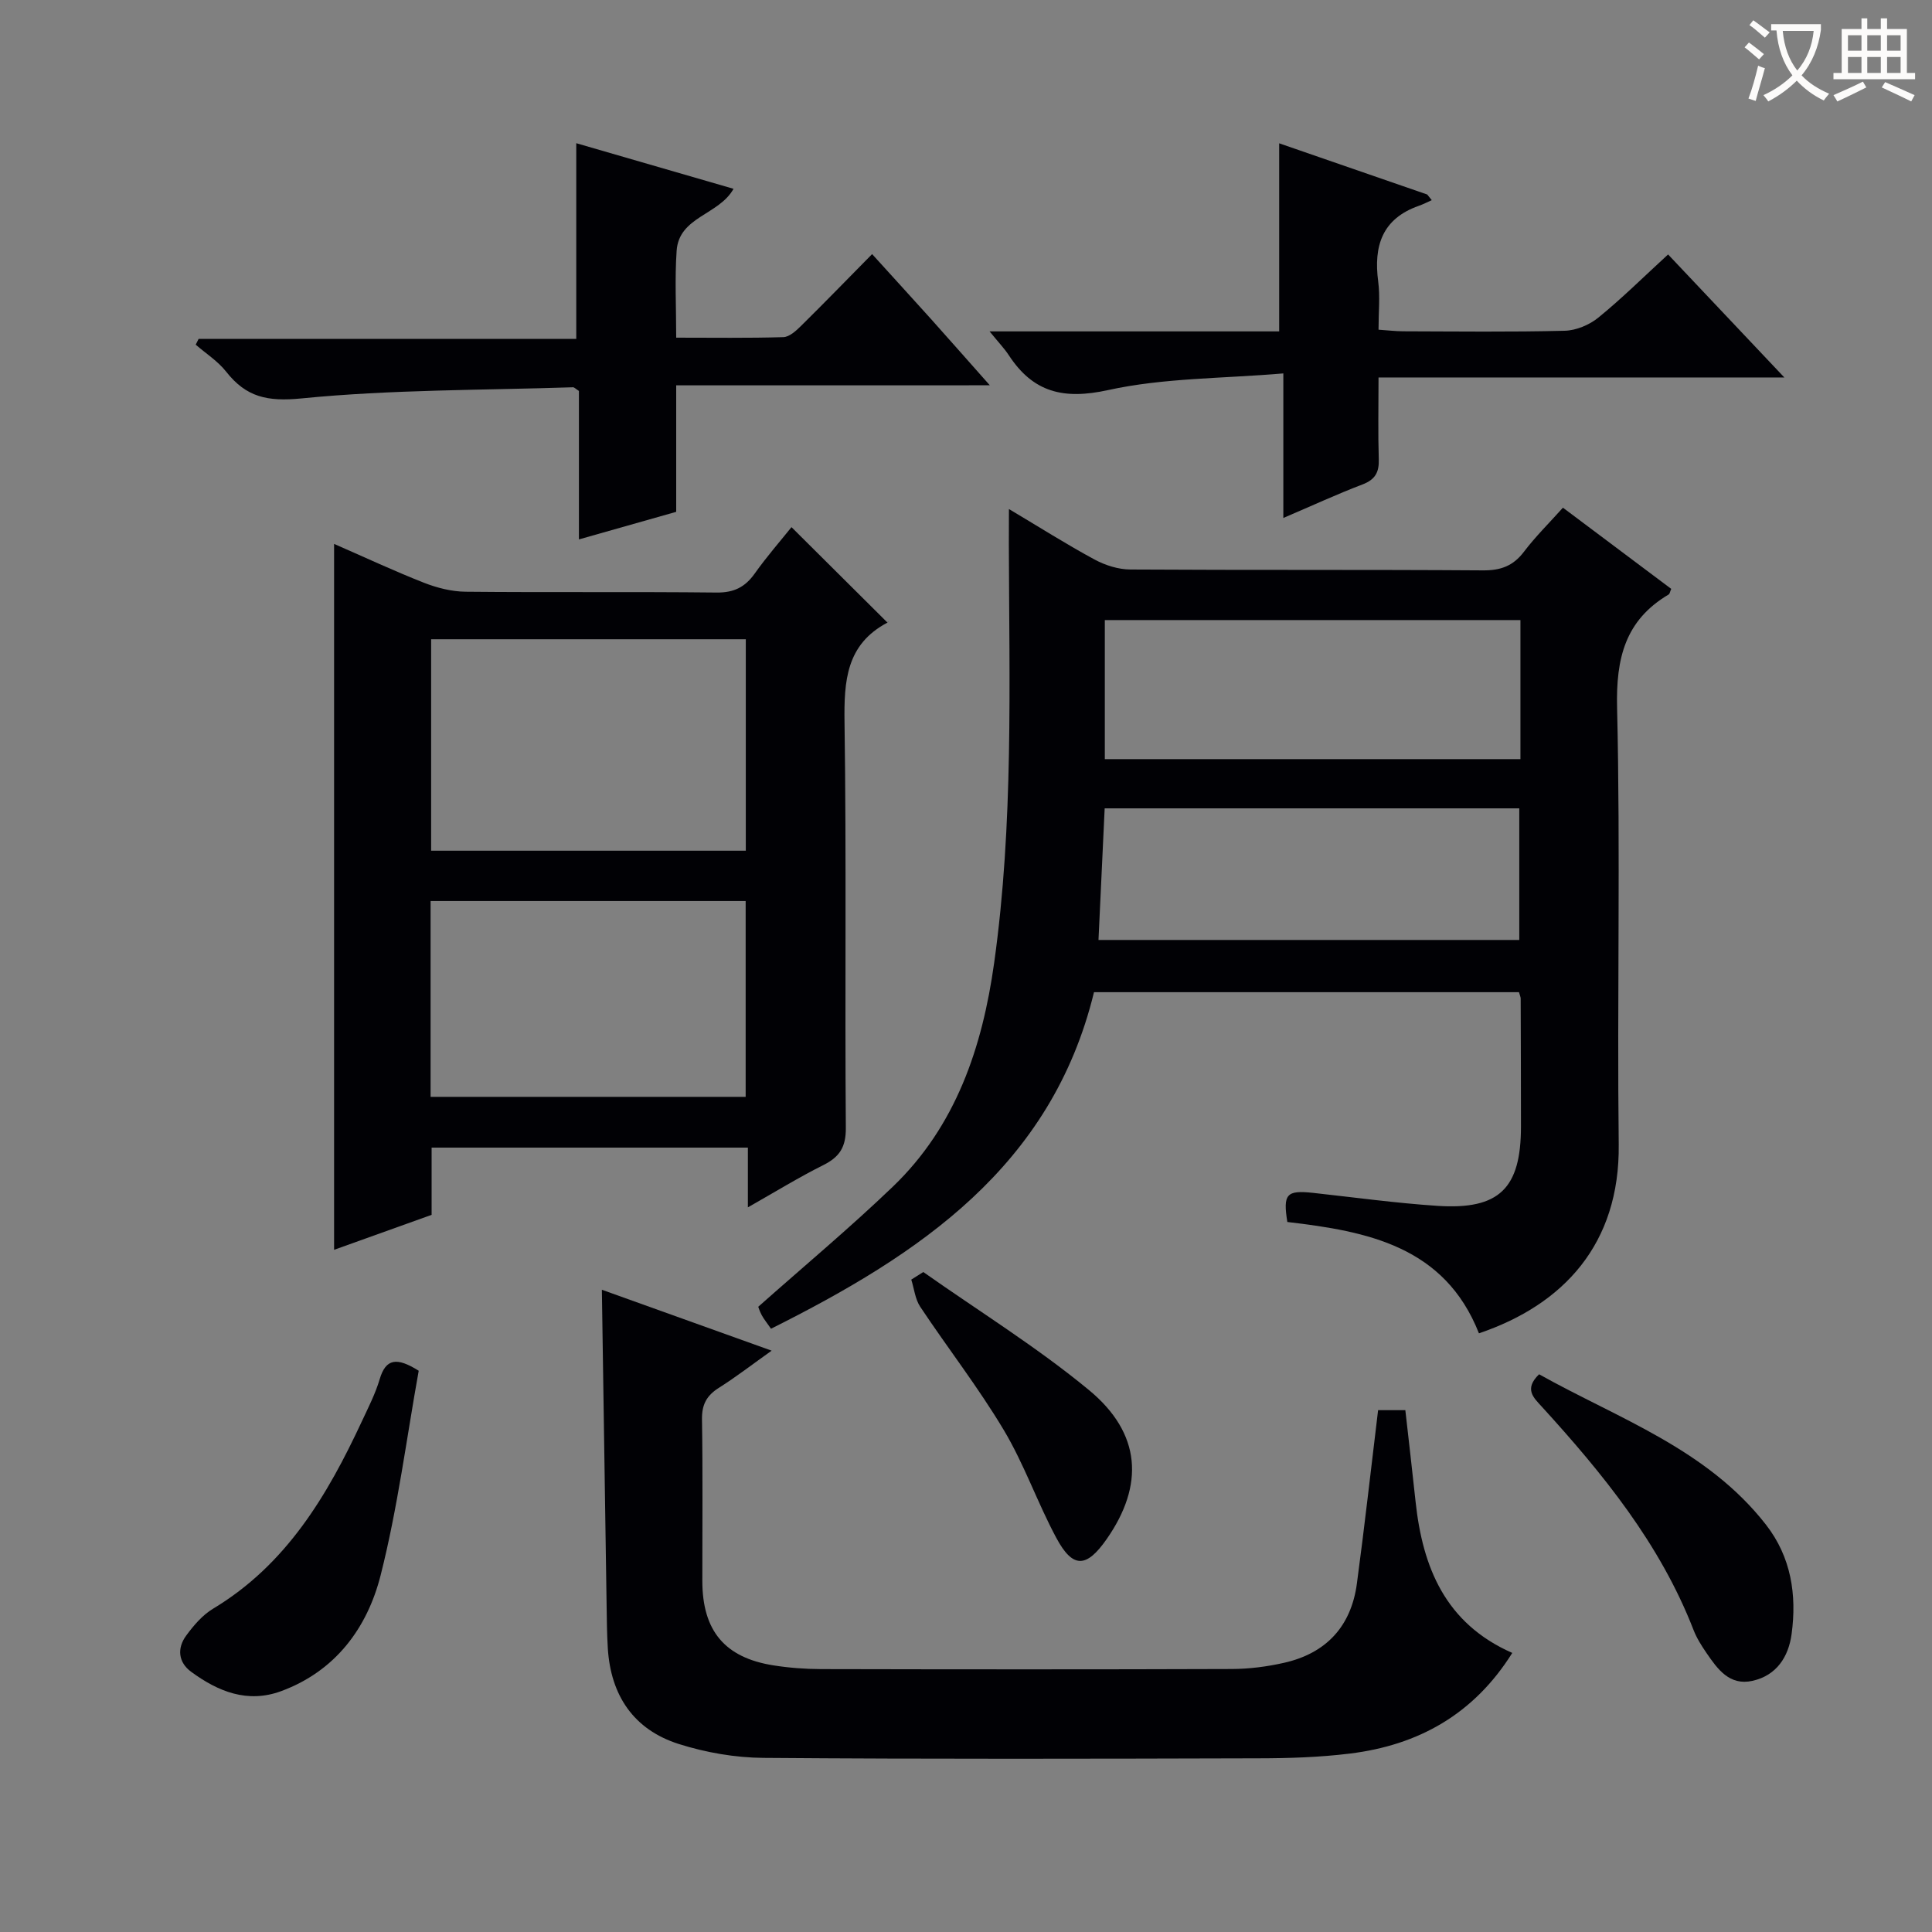 <svg enable-background="new 0 0 400 400" viewBox="0 0 400 400" xmlns="http://www.w3.org/2000/svg"><rect x="0" y="0" width="400" height="400" fill="#808080" stroke="none"/><g fill="#010105"><path d="m208.89 105.39c6.4 3.81 11.96 7.34 17.74 10.46 2.22 1.2 4.93 2.05 7.42 2.06 24.32.15 48.65.01 72.97.18 3.7.03 6.27-.92 8.5-3.86 2.39-3.15 5.24-5.96 8.07-9.12 7.62 5.71 15.05 11.29 22.42 16.81-.27.63-.32 1.04-.53 1.16-9.02 5.34-10.92 13.21-10.68 23.42.71 30.14-.01 60.3.34 90.45.24 20.59-11.41 33.17-28.94 39.1-7.11-18.03-23.1-21.12-39.67-23.05-.93-5.8-.17-6.62 5.32-6.03 8.58.94 17.15 2.12 25.76 2.69 12.8.84 17.29-3.6 17.29-16.43 0-8.83-.03-17.66-.06-26.49 0-.31-.16-.63-.35-1.32-29.3 0-58.7 0-87.99 0-8.78 36.09-36.1 54.29-66.87 69.68-.85-1.23-1.47-1.97-1.92-2.81-.46-.85-.74-1.8-.72-1.74 9.58-8.5 19.01-16.37 27.85-24.85 13.1-12.57 18.55-28.91 20.99-46.35 4.03-28.79 3.12-57.78 3.04-86.73.02-2.07.02-4.17.02-7.23zm105.9 22.99c-28.95 0-57.47 0-86.05 0v28.79h86.05c0-9.73 0-19.04 0-28.79zm-86.08 38.98c-.44 9.31-.85 18.19-1.28 27.25h87.12c0-9.29 0-18.18 0-27.25-28.67 0-56.94 0-85.84 0z"/><path d="m154.84 249.97c0-4.69 0-8.33 0-12.37-21.88 0-43.44 0-65.48 0v13.92c-6.77 2.43-13.23 4.74-20.19 7.24 0-48.91 0-97.21 0-146.15 6.5 2.84 12.47 5.63 18.6 8.04 2.71 1.06 5.73 1.83 8.62 1.86 17.32.17 34.65-.02 51.97.17 3.58.04 5.89-1.11 7.9-3.94 2.5-3.52 5.35-6.78 7.61-9.6 6.59 6.55 13.11 13.03 19.87 19.76.25-.56.2-.11-.02.01-8.54 4.52-8.99 12.08-8.87 20.67.41 27.98.05 55.97.27 83.95.03 3.98-1.3 6-4.64 7.68-5.01 2.5-9.81 5.45-15.64 8.76zm-65.58-117.62v43.78h65.15c0-14.84 0-29.23 0-43.78-21.82 0-43.24 0-65.15 0zm-.11 94.74h65.23c0-13.88 0-27.26 0-40.54-21.99 0-43.54 0-65.23 0z"/><path d="m124.61 267.03c11.33 4.06 22.8 8.18 35.15 12.61-4 2.84-7.37 5.45-10.95 7.71-2.53 1.6-3.52 3.48-3.47 6.52.18 11.16.06 22.32.07 33.49.02 10.27 4.64 15.83 14.68 17.43 3.27.52 6.62.77 9.93.78 28.32.06 56.64.08 84.97-.02 3.62-.01 7.3-.48 10.84-1.28 8.72-1.96 13.91-7.53 15.1-16.41 1.59-11.83 2.91-23.69 4.39-35.9h5.64c.7 6.2 1.44 12.57 2.12 18.94 1.46 13.62 6.16 25.22 20.02 31.32-7.97 12.72-19.45 19.1-33.64 20.84-6.25.77-12.59.97-18.9.98-34.15.09-68.31.18-102.46-.09-5.87-.04-11.95-1.1-17.55-2.87-9.35-2.97-14.11-10.05-14.71-19.84-.18-2.99-.21-5.99-.25-8.98-.33-21.61-.65-43.22-.98-65.23z"/><path d="m140 79.78v26.19c-6.62 1.88-13.09 3.71-20.14 5.71 0-10.81 0-20.91 0-30.74-.69-.44-.97-.77-1.23-.76-18.76.62-37.6.46-56.24 2.31-7.05.7-11.43-.28-15.56-5.53-1.71-2.18-4.18-3.75-6.31-5.6.2-.4.4-.79.6-1.19h78.19c0-13.61 0-26.65 0-40.52 10.82 3.14 21.65 6.28 32.56 9.44-3.02 5.44-11.3 5.75-11.78 12.83-.4 5.78-.09 11.6-.09 17.99 7.66 0 14.93.11 22.19-.11 1.23-.04 2.6-1.28 3.6-2.27 4.86-4.79 9.61-9.69 14.77-14.92 4.19 4.62 8.19 8.99 12.15 13.39 3.87 4.32 7.7 8.68 12.22 13.77-22.01.01-43.16.01-64.93.01z"/><path d="m204.88 68.61h59.96c0-13.15 0-25.81 0-38.94 10.1 3.49 20.37 7.04 30.65 10.6.31.39.63.78.94 1.17-.9.4-1.77.86-2.7 1.18-7.58 2.67-9.36 8.31-8.39 15.66.41 3.09.07 6.28.07 9.98 1.91.13 3.5.32 5.08.33 11.16.03 22.31.17 33.46-.11 2.37-.06 5.12-1.21 6.98-2.73 4.89-3.98 9.38-8.44 14.43-13.07 7.8 8.26 15.46 16.36 24.07 25.47-28.72 0-56.05 0-84.02 0 0 6.02-.12 11.48.05 16.92.09 2.71-.73 4.22-3.37 5.23-5.26 2-10.37 4.37-16.39 6.94 0-9.88 0-19.2 0-29.93-12.68 1.08-24.77.92-36.27 3.45-9.28 2.04-15.54.47-20.58-7.23-.89-1.36-2.04-2.55-3.97-4.92z"/><path d="m86.69 283.8c-2.5 13.84-4.33 28.32-7.89 42.36-2.76 10.88-9.34 19.83-20.61 23.98-6.96 2.56-13.05.07-18.61-4.01-2.69-1.97-2.95-4.89-1.03-7.5 1.54-2.1 3.37-4.25 5.57-5.57 15.16-9.11 23.64-23.42 30.81-38.81 1.33-2.85 2.79-5.7 3.68-8.7 1.27-4.32 3.58-4.58 8.08-1.75z"/><path d="m318.65 284.53c16.39 9.17 34.76 15.45 46.98 31.15 5.2 6.68 6.41 14.5 5.3 22.65-.64 4.71-3.12 8.56-8.1 9.67-4.76 1.06-7.23-2.43-9.52-5.77-1.03-1.5-2.03-3.08-2.68-4.76-6.93-17.84-18.75-32.34-31.43-46.25-1.69-1.85-3.71-3.63-.55-6.69z"/><path d="m191.16 263.36c11.48 8.09 23.5 15.52 34.3 24.44 10.86 8.97 11.46 19.69 3.66 30.86-4.19 6-7 6.12-10.43-.27-3.91-7.29-6.64-15.24-10.87-22.32-5.26-8.81-11.61-16.97-17.3-25.52-1.05-1.58-1.25-3.73-1.85-5.62.83-.53 1.66-1.05 2.49-1.57z"/></g><path d="m362.1 8.8c1.1.8 2.1 1.6 3.1 2.4l-1 1.1c-1.3-1.1-2.3-2-3-2.5zm1.9 4.8c.5.2.9.4 1.4.5-.6 2.3-1.3 4.5-1.9 6.8l-1.5-.5c.8-2.1 1.4-4.3 2-6.8zm-1-9.4c1.3.9 2.4 1.8 3.4 2.5l-1 1.1c-1.4-1.2-2.4-2.1-3.2-2.6zm3.7 2.2v-1.4h10.3v1.2c-.5 3.6-1.8 6.8-4 9.4 1.5 1.6 3.4 2.8 5.7 3.8-.3.4-.7.8-1.1 1.4-2.3-1.1-4.1-2.5-5.6-4.1-1.6 1.6-3.6 3.1-5.9 4.3-.3-.5-.7-.9-1-1.3 2.4-1.1 4.4-2.5 6-4.1-1.9-2.5-3-5.6-3.3-9.3h-1.1zm8.8 0h-6.4c.3 3.3 1.3 6 3 8.2 2-2.3 3.1-5.1 3.4-8.2z" fill="#fcfbfa"/><path d="m385.3 3.8h1.3v2.2h2.8v-2.2h1.3v2.2h4.1v9.1h1.7v1.3h-16.9v-1.3h1.7v-9.1h4.1v-2.2zm.4 13.1.7 1.2c-1.8.9-3.8 1.9-6 2.9-.2-.4-.5-.8-.8-1.3 2.3-1 4.3-1.9 6.1-2.8zm-3.1-6.4h2.8v-3.2h-2.8zm0 4.6h2.8v-3.3h-2.8zm4-4.6h2.8v-3.2h-2.8zm0 4.6h2.8v-3.3h-2.8zm3.7 1.9c2.1.9 4.1 1.8 6.1 2.7l-.7 1.3c-2.2-1.1-4.2-2-6.1-2.9zm3.2-9.7h-2.8v3.2h2.8zm-2.8 7.8h2.8v-3.3h-2.8z" fill="#fcfbfa"/></svg>